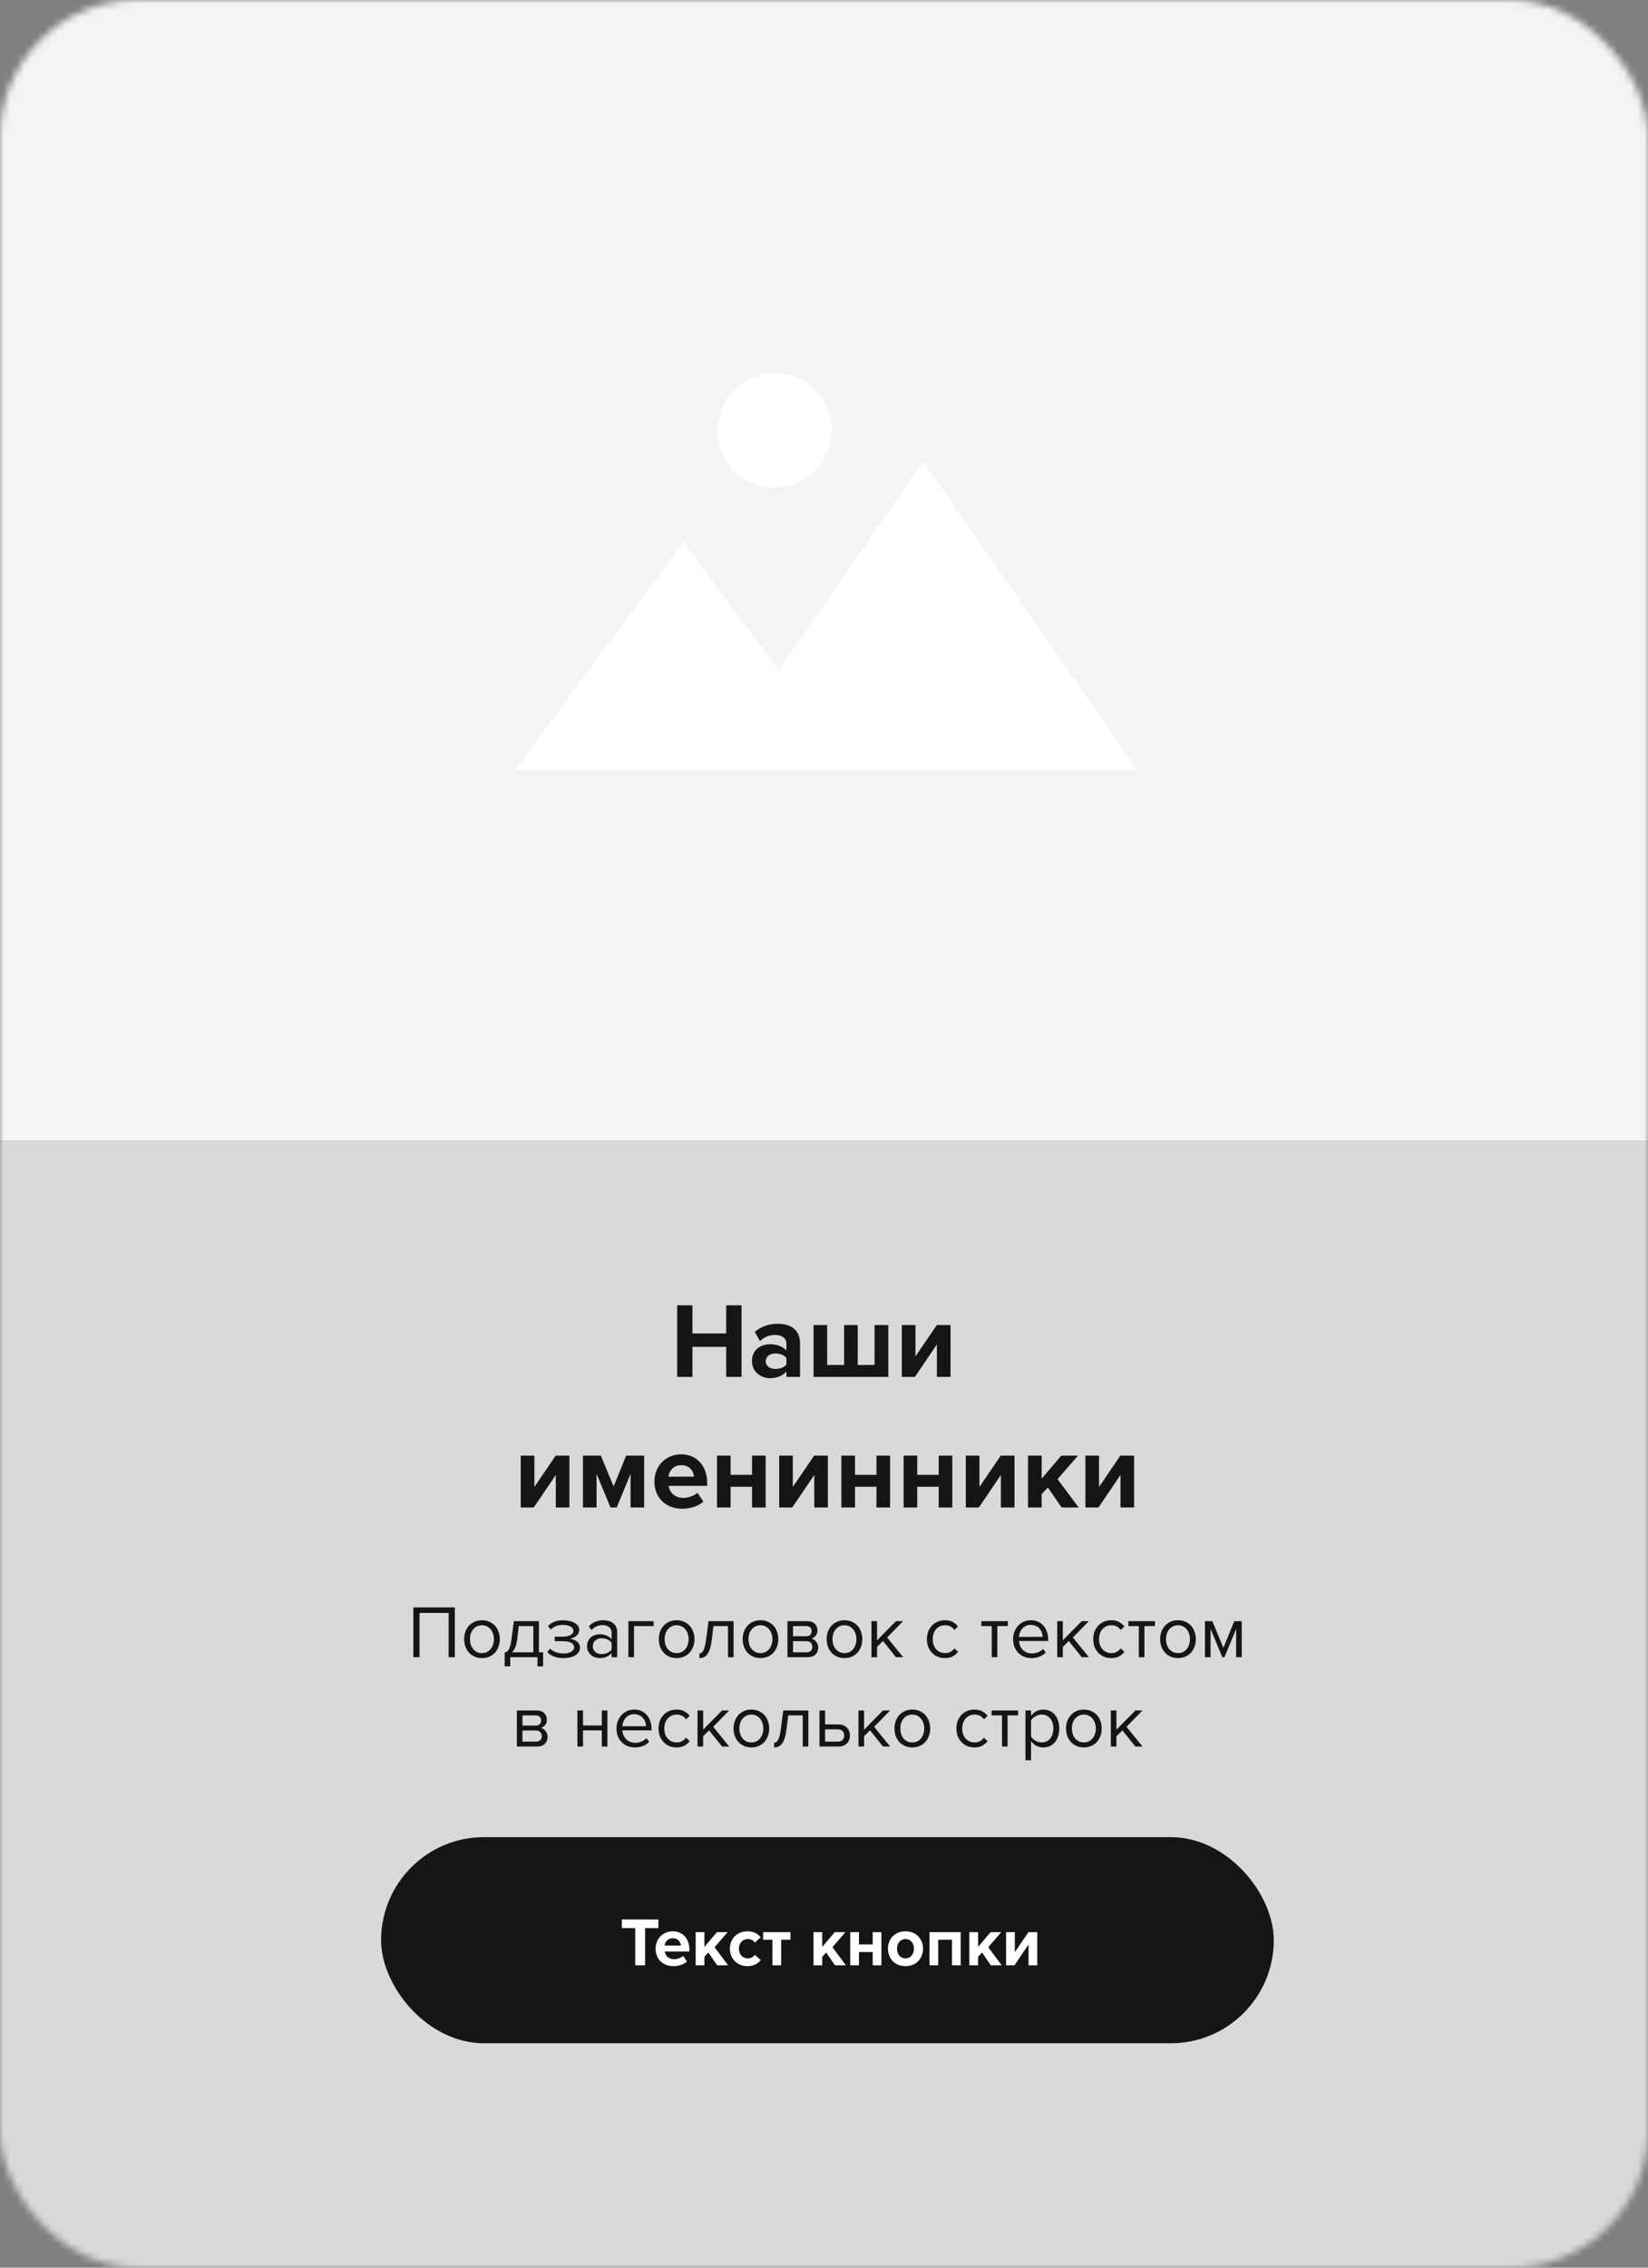 <?xml version="1.0" encoding="UTF-8"?> <svg xmlns="http://www.w3.org/2000/svg" width="240" height="330" viewBox="0 0 240 330" fill="none"><rect x="0" y="0" width="240" height="330" fill="#808080" stroke="none"/><mask id="mask0_2762_72" style="mask-type:alpha" maskUnits="userSpaceOnUse" x="0" y="0" width="240" height="330"><rect width="240" height="330" rx="20" fill="#F4F4F4"></rect></mask><g mask="url(#mask0_2762_72)"><rect width="241" height="166" transform="matrix(-1 0 0 1 241 0)" fill="#F4F4F4"></rect><path fill-rule="evenodd" clip-rule="evenodd" d="M112.813 70.955C108.22 70.955 104.496 67.231 104.496 62.638C104.496 58.044 108.22 54.32 112.813 54.32C117.406 54.32 121.13 58.044 121.13 62.638C121.13 67.231 117.406 70.955 112.813 70.955ZM134.452 67.149L113.366 97.525L99.562 78.849L75.023 112.048H103.284L103.26 112.083H165.645L134.452 67.149Z" fill="white"></path><rect width="241" height="165" transform="translate(0 166)" fill="#D9D9D9"></rect><path d="M107.992 200.371H105.759V195.998H100.839V200.371H98.622V189.954H100.839V194.046H105.759V189.954H107.992V200.371ZM116.51 200.371H114.527V199.59C114.012 200.199 113.121 200.559 112.138 200.559C110.935 200.559 109.514 199.746 109.514 198.06C109.514 196.295 110.935 195.623 112.138 195.623C113.137 195.623 114.027 195.951 114.527 196.545V195.53C114.527 194.764 113.871 194.265 112.872 194.265C112.059 194.265 111.31 194.561 110.67 195.155L109.92 193.827C110.841 193.015 112.028 192.641 113.215 192.641C114.933 192.641 116.51 193.328 116.51 195.499V200.371ZM112.934 199.215C113.574 199.215 114.199 198.997 114.527 198.559V197.622C114.199 197.185 113.574 196.967 112.934 196.967C112.153 196.967 111.513 197.373 111.513 198.107C111.513 198.809 112.153 199.215 112.934 199.215ZM127.364 192.828H129.363V200.371H118.478V192.828H120.461V198.638H122.929V192.828H124.912V198.638H127.364V192.828ZM133.24 200.371H131.334V192.828H133.318V197.388L136.426 192.828H138.425V200.371H136.441V195.639L133.24 200.371ZM77.74 219.371H75.835V211.828H77.819V216.388L80.926 211.828H82.925V219.371H80.942V214.639L77.74 219.371ZM93.812 219.371H91.829V214.467L89.814 219.371H88.908L86.878 214.467V219.371H84.894V211.828H87.502L89.361 216.326L91.188 211.828H93.812V219.371ZM99.329 219.559C97.033 219.559 95.3 218.012 95.3 215.592C95.3 213.405 96.908 211.641 99.204 211.641C101.453 211.641 102.983 213.327 102.983 215.795V216.232H97.377C97.502 217.185 98.267 217.981 99.548 217.981C100.188 217.981 101.078 217.7 101.562 217.232L102.437 218.512C101.687 219.199 100.5 219.559 99.329 219.559ZM101.062 214.889C101.016 214.171 100.516 213.218 99.204 213.218C97.97 213.218 97.439 214.139 97.346 214.889H101.062ZM106.399 219.371H104.416V211.828H106.399V214.623H109.523V211.828H111.506V219.371H109.523V216.357H106.399V219.371ZM115.381 219.371H113.475V211.828H115.459V216.388L118.566 211.828H120.565V219.371H118.582V214.639L115.381 219.371ZM124.518 219.371H122.534V211.828H124.518V214.623H127.641V211.828H129.625V219.371H127.641V216.357H124.518V219.371ZM133.577 219.371H131.594V211.828H133.577V214.623H136.701V211.828H138.684V219.371H136.701V216.357H133.577V219.371ZM142.558 219.371H140.653V211.828H142.636V216.388L145.744 211.828H147.743V219.371H145.76V214.639L142.558 219.371ZM157.084 219.371H154.6L152.601 216.466L151.696 217.435V219.371H149.712V211.828H151.696V215.186L154.554 211.828H156.99L154.007 215.248L157.084 219.371ZM159.975 219.371H158.07V211.828H160.053V216.388L163.161 211.828H165.16V219.371H163.177V214.639L159.975 219.371Z" fill="#161516"></path><path d="M65.336 241.162V234.72H61.099V241.162H60.197V233.916H66.238V241.162H65.336ZM70.191 241.292C69.793 241.292 69.431 241.22 69.105 241.075C68.786 240.93 68.515 240.735 68.29 240.489C68.066 240.235 67.892 239.942 67.769 239.609C67.653 239.275 67.595 238.917 67.595 238.533C67.595 238.156 67.653 237.801 67.769 237.468C67.892 237.128 68.066 236.835 68.29 236.588C68.515 236.342 68.786 236.146 69.105 236.002C69.431 235.857 69.793 235.784 70.191 235.784C70.59 235.784 70.948 235.857 71.267 236.002C71.593 236.146 71.868 236.342 72.093 236.588C72.317 236.835 72.487 237.128 72.603 237.468C72.726 237.801 72.788 238.156 72.788 238.533C72.788 238.917 72.726 239.275 72.603 239.609C72.487 239.942 72.317 240.235 72.093 240.489C71.868 240.735 71.593 240.93 71.267 241.075C70.948 241.22 70.59 241.292 70.191 241.292ZM70.191 240.565C70.474 240.565 70.72 240.51 70.93 240.402C71.147 240.286 71.328 240.137 71.473 239.956C71.625 239.768 71.738 239.551 71.81 239.304C71.89 239.058 71.93 238.801 71.93 238.533C71.93 238.265 71.89 238.011 71.81 237.772C71.738 237.526 71.625 237.313 71.473 237.131C71.328 236.943 71.147 236.795 70.93 236.686C70.72 236.57 70.474 236.512 70.191 236.512C69.909 236.512 69.659 236.57 69.442 236.686C69.224 236.795 69.04 236.943 68.888 237.131C68.743 237.313 68.63 237.526 68.551 237.772C68.478 238.011 68.442 238.265 68.442 238.533C68.442 238.801 68.478 239.058 68.551 239.304C68.63 239.551 68.743 239.768 68.888 239.956C69.04 240.137 69.224 240.286 69.442 240.402C69.659 240.51 69.909 240.565 70.191 240.565ZM73.497 240.489C73.62 240.467 73.729 240.423 73.823 240.358C73.924 240.293 74.015 240.188 74.094 240.043C74.181 239.898 74.257 239.703 74.323 239.456C74.388 239.21 74.446 238.891 74.496 238.5L74.833 235.915H78.484V240.445H79.092V242.498H78.277V241.162H74.312V242.498H73.497V240.489ZM75.311 238.598C75.246 239.098 75.148 239.493 75.018 239.782C74.895 240.072 74.739 240.293 74.551 240.445H77.669V236.632H75.55L75.311 238.598ZM82.064 241.292C81.535 241.292 81.072 241.216 80.673 241.064C80.282 240.905 79.956 240.695 79.695 240.434L80.097 239.913C80.344 240.144 80.633 240.322 80.967 240.445C81.307 240.561 81.673 240.619 82.064 240.619C82.535 240.619 82.908 240.536 83.183 240.369C83.465 240.202 83.607 239.982 83.607 239.706C83.607 239.547 83.563 239.413 83.476 239.304C83.389 239.188 83.27 239.098 83.118 239.033C82.973 238.96 82.799 238.91 82.596 238.881C82.401 238.852 82.187 238.837 81.955 238.837H80.782V238.174H81.955C82.172 238.174 82.375 238.156 82.564 238.12C82.752 238.084 82.915 238.03 83.052 237.957C83.197 237.885 83.31 237.794 83.389 237.686C83.469 237.577 83.509 237.447 83.509 237.294C83.509 237.171 83.469 237.059 83.389 236.958C83.31 236.849 83.201 236.758 83.063 236.686C82.933 236.614 82.774 236.559 82.585 236.523C82.397 236.48 82.194 236.458 81.977 236.458C81.245 236.458 80.659 236.682 80.217 237.131L79.793 236.632C80.04 236.378 80.34 236.175 80.695 236.023C81.05 235.871 81.466 235.795 81.944 235.795C82.299 235.795 82.621 235.828 82.911 235.893C83.208 235.951 83.462 236.041 83.672 236.165C83.889 236.28 84.056 236.425 84.171 236.599C84.295 236.773 84.356 236.972 84.356 237.197C84.356 237.392 84.309 237.566 84.215 237.718C84.128 237.87 84.016 238.001 83.878 238.109C83.741 238.211 83.588 238.294 83.422 238.359C83.255 238.417 83.096 238.457 82.944 238.479C83.096 238.493 83.259 238.526 83.433 238.576C83.614 238.627 83.78 238.707 83.933 238.815C84.085 238.917 84.211 239.047 84.313 239.207C84.414 239.359 84.465 239.543 84.465 239.761C84.465 239.978 84.41 240.181 84.302 240.369C84.193 240.557 84.034 240.72 83.824 240.858C83.621 240.996 83.371 241.101 83.074 241.173C82.777 241.253 82.441 241.292 82.064 241.292ZM89.068 241.162V240.565C88.626 241.05 88.046 241.292 87.329 241.292C87.105 241.292 86.884 241.256 86.667 241.184C86.449 241.111 86.254 241.003 86.08 240.858C85.906 240.706 85.765 240.521 85.656 240.304C85.548 240.087 85.493 239.837 85.493 239.554C85.493 239.264 85.548 239.011 85.656 238.794C85.765 238.576 85.906 238.395 86.08 238.251C86.254 238.106 86.449 238.001 86.667 237.935C86.884 237.863 87.105 237.827 87.329 237.827C87.692 237.827 88.017 237.885 88.307 238.001C88.604 238.117 88.858 238.298 89.068 238.544V237.599C89.068 237.244 88.941 236.972 88.687 236.784C88.441 236.588 88.126 236.491 87.742 236.491C87.127 236.491 86.591 236.733 86.134 237.218L85.754 236.653C86.312 236.074 87.011 235.784 87.851 235.784C88.126 235.784 88.387 235.817 88.633 235.882C88.879 235.947 89.093 236.052 89.274 236.197C89.462 236.335 89.611 236.516 89.719 236.74C89.828 236.965 89.882 237.237 89.882 237.555V241.162H89.068ZM87.623 240.706C87.912 240.706 88.184 240.651 88.438 240.543C88.698 240.434 88.908 240.271 89.068 240.054V239.065C88.908 238.848 88.698 238.685 88.438 238.576C88.184 238.468 87.912 238.413 87.623 238.413C87.239 238.413 86.927 238.522 86.688 238.739C86.449 238.949 86.33 239.225 86.33 239.565C86.33 239.898 86.449 240.173 86.688 240.391C86.927 240.601 87.239 240.706 87.623 240.706ZM95.188 236.632H92.331V241.162H91.516V235.915H95.188V236.632ZM98.54 241.292C98.142 241.292 97.78 241.22 97.454 241.075C97.135 240.93 96.863 240.735 96.639 240.489C96.414 240.235 96.24 239.942 96.117 239.609C96.001 239.275 95.944 238.917 95.944 238.533C95.944 238.156 96.001 237.801 96.117 237.468C96.24 237.128 96.414 236.835 96.639 236.588C96.863 236.342 97.135 236.146 97.454 236.002C97.78 235.857 98.142 235.784 98.54 235.784C98.938 235.784 99.297 235.857 99.616 236.002C99.942 236.146 100.217 236.342 100.441 236.588C100.666 236.835 100.836 237.128 100.952 237.468C101.075 237.801 101.137 238.156 101.137 238.533C101.137 238.917 101.075 239.275 100.952 239.609C100.836 239.942 100.666 240.235 100.441 240.489C100.217 240.735 99.942 240.93 99.616 241.075C99.297 241.22 98.938 241.292 98.54 241.292ZM98.54 240.565C98.823 240.565 99.069 240.51 99.279 240.402C99.496 240.286 99.677 240.137 99.822 239.956C99.974 239.768 100.086 239.551 100.159 239.304C100.239 239.058 100.278 238.801 100.278 238.533C100.278 238.265 100.239 238.011 100.159 237.772C100.086 237.526 99.974 237.313 99.822 237.131C99.677 236.943 99.496 236.795 99.279 236.686C99.069 236.57 98.823 236.512 98.54 236.512C98.258 236.512 98.008 236.57 97.79 236.686C97.573 236.795 97.388 236.943 97.236 237.131C97.091 237.313 96.979 237.526 96.9 237.772C96.827 238.011 96.791 238.265 96.791 238.533C96.791 238.801 96.827 239.058 96.9 239.304C96.979 239.551 97.091 239.768 97.236 239.956C97.388 240.137 97.573 240.286 97.79 240.402C98.008 240.51 98.258 240.565 98.54 240.565ZM101.846 240.619C102.092 240.619 102.295 240.46 102.454 240.141C102.613 239.822 102.744 239.275 102.845 238.5L103.182 235.915H106.832V241.162H106.018V236.632H103.899L103.66 238.598C103.602 239.091 103.522 239.507 103.421 239.848C103.32 240.188 103.193 240.467 103.041 240.684C102.896 240.894 102.722 241.05 102.519 241.151C102.324 241.245 102.099 241.292 101.846 241.292V240.619ZM110.752 241.292C110.353 241.292 109.991 241.22 109.665 241.075C109.347 240.93 109.075 240.735 108.85 240.489C108.626 240.235 108.452 239.942 108.329 239.609C108.213 239.275 108.155 238.917 108.155 238.533C108.155 238.156 108.213 237.801 108.329 237.468C108.452 237.128 108.626 236.835 108.85 236.588C109.075 236.342 109.347 236.146 109.665 236.002C109.991 235.857 110.353 235.784 110.752 235.784C111.15 235.784 111.509 235.857 111.827 236.002C112.153 236.146 112.428 236.342 112.653 236.588C112.877 236.835 113.048 237.128 113.164 237.468C113.287 237.801 113.348 238.156 113.348 238.533C113.348 238.917 113.287 239.275 113.164 239.609C113.048 239.942 112.877 240.235 112.653 240.489C112.428 240.735 112.153 240.93 111.827 241.075C111.509 241.22 111.15 241.292 110.752 241.292ZM110.752 240.565C111.034 240.565 111.28 240.51 111.49 240.402C111.708 240.286 111.889 240.137 112.034 239.956C112.186 239.768 112.298 239.551 112.37 239.304C112.45 239.058 112.49 238.801 112.49 238.533C112.49 238.265 112.45 238.011 112.37 237.772C112.298 237.526 112.186 237.313 112.034 237.131C111.889 236.943 111.708 236.795 111.49 236.686C111.28 236.57 111.034 236.512 110.752 236.512C110.469 236.512 110.219 236.57 110.002 236.686C109.785 236.795 109.6 236.943 109.448 237.131C109.303 237.313 109.191 237.526 109.111 237.772C109.039 238.011 109.003 238.265 109.003 238.533C109.003 238.801 109.039 239.058 109.111 239.304C109.191 239.551 109.303 239.768 109.448 239.956C109.6 240.137 109.785 240.286 110.002 240.402C110.219 240.51 110.469 240.565 110.752 240.565ZM114.677 241.162V235.915H117.566C118.03 235.915 118.392 236.041 118.653 236.295C118.914 236.541 119.044 236.864 119.044 237.262C119.044 237.581 118.957 237.841 118.783 238.044C118.617 238.247 118.421 238.384 118.197 238.457C118.327 238.493 118.45 238.551 118.566 238.631C118.682 238.71 118.783 238.808 118.87 238.924C118.957 239.04 119.026 239.167 119.077 239.304C119.127 239.442 119.153 239.587 119.153 239.739C119.153 240.166 119.019 240.51 118.751 240.771C118.483 241.032 118.106 241.162 117.621 241.162H114.677ZM117.458 240.445C117.719 240.445 117.925 240.376 118.077 240.239C118.229 240.094 118.305 239.895 118.305 239.641C118.305 239.431 118.233 239.243 118.088 239.076C117.943 238.91 117.733 238.826 117.458 238.826H115.491V240.445H117.458ZM117.425 238.109C117.679 238.109 117.871 238.04 118.001 237.903C118.139 237.765 118.207 237.591 118.207 237.381C118.207 237.15 118.139 236.969 118.001 236.838C117.871 236.701 117.679 236.632 117.425 236.632H115.491V238.109H117.425ZM122.985 241.292C122.586 241.292 122.224 241.22 121.898 241.075C121.579 240.93 121.308 240.735 121.083 240.489C120.859 240.235 120.685 239.942 120.562 239.609C120.446 239.275 120.388 238.917 120.388 238.533C120.388 238.156 120.446 237.801 120.562 237.468C120.685 237.128 120.859 236.835 121.083 236.588C121.308 236.342 121.579 236.146 121.898 236.002C122.224 235.857 122.586 235.784 122.985 235.784C123.383 235.784 123.741 235.857 124.06 236.002C124.386 236.146 124.661 236.342 124.886 236.588C125.11 236.835 125.28 237.128 125.396 237.468C125.52 237.801 125.581 238.156 125.581 238.533C125.581 238.917 125.52 239.275 125.396 239.609C125.28 239.942 125.11 240.235 124.886 240.489C124.661 240.735 124.386 240.93 124.06 241.075C123.741 241.22 123.383 241.292 122.985 241.292ZM122.985 240.565C123.267 240.565 123.513 240.51 123.723 240.402C123.941 240.286 124.122 240.137 124.267 239.956C124.419 239.768 124.531 239.551 124.603 239.304C124.683 239.058 124.723 238.801 124.723 238.533C124.723 238.265 124.683 238.011 124.603 237.772C124.531 237.526 124.419 237.313 124.267 237.131C124.122 236.943 123.941 236.795 123.723 236.686C123.513 236.57 123.267 236.512 122.985 236.512C122.702 236.512 122.452 236.57 122.235 236.686C122.018 236.795 121.833 236.943 121.681 237.131C121.536 237.313 121.424 237.526 121.344 237.772C121.272 238.011 121.235 238.265 121.235 238.533C121.235 238.801 121.272 239.058 121.344 239.304C121.424 239.551 121.536 239.768 121.681 239.956C121.833 240.137 122.018 240.286 122.235 240.402C122.452 240.51 122.702 240.565 122.985 240.565ZM130.484 241.162L128.593 238.805L127.724 239.663V241.162H126.909V235.915H127.724V238.707L130.484 235.915H131.516L129.191 238.294L131.527 241.162H130.484ZM137.605 241.292C137.214 241.292 136.855 241.224 136.529 241.086C136.211 240.941 135.936 240.746 135.704 240.499C135.479 240.253 135.302 239.963 135.171 239.63C135.048 239.29 134.987 238.924 134.987 238.533C134.987 238.142 135.048 237.78 135.171 237.447C135.302 237.113 135.479 236.824 135.704 236.577C135.936 236.331 136.211 236.139 136.529 236.002C136.855 235.857 137.214 235.784 137.605 235.784C138.083 235.784 138.471 235.871 138.767 236.045C139.072 236.219 139.325 236.436 139.528 236.697L138.985 237.197C138.811 236.958 138.612 236.784 138.387 236.675C138.17 236.567 137.924 236.512 137.648 236.512C137.366 236.512 137.113 236.563 136.888 236.664C136.671 236.766 136.482 236.907 136.323 237.088C136.164 237.269 136.041 237.483 135.954 237.729C135.874 237.975 135.834 238.243 135.834 238.533C135.834 238.823 135.874 239.094 135.954 239.348C136.041 239.594 136.164 239.808 136.323 239.989C136.482 240.17 136.671 240.311 136.888 240.412C137.113 240.514 137.366 240.565 137.648 240.565C138.199 240.565 138.644 240.336 138.985 239.88L139.528 240.38C139.325 240.641 139.072 240.858 138.767 241.032C138.471 241.206 138.083 241.292 137.605 241.292ZM144.427 241.162V236.632H142.906V235.915H146.774V236.632H145.242V241.162H144.427ZM150.21 241.292C149.819 241.292 149.461 241.227 149.135 241.097C148.809 240.959 148.527 240.771 148.287 240.532C148.056 240.286 147.871 239.996 147.733 239.663C147.603 239.322 147.538 238.946 147.538 238.533C147.538 238.156 147.603 237.801 147.733 237.468C147.864 237.128 148.041 236.835 148.266 236.588C148.498 236.342 148.769 236.146 149.081 236.002C149.399 235.857 149.747 235.784 150.124 235.784C150.522 235.784 150.877 235.857 151.188 236.002C151.5 236.146 151.764 236.346 151.981 236.599C152.199 236.853 152.362 237.153 152.47 237.501C152.586 237.841 152.644 238.207 152.644 238.598V238.805H148.396C148.411 239.051 148.465 239.286 148.559 239.511C148.653 239.728 148.78 239.92 148.939 240.087C149.106 240.246 149.301 240.376 149.526 240.478C149.751 240.572 150.004 240.619 150.287 240.619C150.591 240.619 150.884 240.561 151.167 240.445C151.449 240.329 151.695 240.166 151.905 239.956L152.296 240.489C152.036 240.749 151.731 240.948 151.384 241.086C151.036 241.224 150.645 241.292 150.21 241.292ZM151.84 238.207C151.84 238.011 151.804 237.812 151.731 237.61C151.666 237.399 151.561 237.211 151.416 237.045C151.279 236.871 151.101 236.73 150.884 236.621C150.667 236.512 150.41 236.458 150.113 236.458C149.83 236.458 149.584 236.512 149.374 236.621C149.164 236.73 148.986 236.867 148.842 237.034C148.704 237.2 148.595 237.389 148.516 237.599C148.443 237.801 148.403 238.004 148.396 238.207H151.84ZM157.538 241.162L155.648 238.805L154.779 239.663V241.162H153.964V235.915H154.779V238.707L157.538 235.915H158.57L156.245 238.294L158.581 241.162H157.538ZM161.827 241.292C161.436 241.292 161.077 241.224 160.751 241.086C160.432 240.941 160.157 240.746 159.925 240.499C159.701 240.253 159.523 239.963 159.393 239.63C159.27 239.29 159.208 238.924 159.208 238.533C159.208 238.142 159.27 237.78 159.393 237.447C159.523 237.113 159.701 236.824 159.925 236.577C160.157 236.331 160.432 236.139 160.751 236.002C161.077 235.857 161.436 235.784 161.827 235.784C162.305 235.784 162.692 235.871 162.989 236.045C163.293 236.219 163.547 236.436 163.75 236.697L163.206 237.197C163.033 236.958 162.833 236.784 162.609 236.675C162.392 236.567 162.145 236.512 161.87 236.512C161.588 236.512 161.334 236.563 161.11 236.664C160.892 236.766 160.704 236.907 160.545 237.088C160.385 237.269 160.262 237.483 160.175 237.729C160.096 237.975 160.056 238.243 160.056 238.533C160.056 238.823 160.096 239.094 160.175 239.348C160.262 239.594 160.385 239.808 160.545 239.989C160.704 240.17 160.892 240.311 161.11 240.412C161.334 240.514 161.588 240.565 161.87 240.565C162.421 240.565 162.866 240.336 163.206 239.88L163.75 240.38C163.547 240.641 163.293 240.858 162.989 241.032C162.692 241.206 162.305 241.292 161.827 241.292ZM165.848 241.162V236.632H164.327V235.915H168.194V236.632H166.662V241.162H165.848ZM171.555 241.292C171.157 241.292 170.795 241.22 170.469 241.075C170.15 240.93 169.878 240.735 169.654 240.489C169.429 240.235 169.256 239.942 169.132 239.609C169.017 239.275 168.959 238.917 168.959 238.533C168.959 238.156 169.017 237.801 169.132 237.468C169.256 237.128 169.429 236.835 169.654 236.588C169.878 236.342 170.15 236.146 170.469 236.002C170.795 235.857 171.157 235.784 171.555 235.784C171.953 235.784 172.312 235.857 172.631 236.002C172.957 236.146 173.232 236.342 173.456 236.588C173.681 236.835 173.851 237.128 173.967 237.468C174.09 237.801 174.152 238.156 174.152 238.533C174.152 238.917 174.09 239.275 173.967 239.609C173.851 239.942 173.681 240.235 173.456 240.489C173.232 240.735 172.957 240.93 172.631 241.075C172.312 241.22 171.953 241.292 171.555 241.292ZM171.555 240.565C171.838 240.565 172.084 240.51 172.294 240.402C172.511 240.286 172.692 240.137 172.837 239.956C172.989 239.768 173.101 239.551 173.174 239.304C173.254 239.058 173.293 238.801 173.293 238.533C173.293 238.265 173.254 238.011 173.174 237.772C173.101 237.526 172.989 237.313 172.837 237.131C172.692 236.943 172.511 236.795 172.294 236.686C172.084 236.57 171.838 236.512 171.555 236.512C171.273 236.512 171.023 236.57 170.805 236.686C170.588 236.795 170.404 236.943 170.251 237.131C170.107 237.313 169.994 237.526 169.915 237.772C169.842 238.011 169.806 238.265 169.806 238.533C169.806 238.801 169.842 239.058 169.915 239.304C169.994 239.551 170.107 239.768 170.251 239.956C170.404 240.137 170.588 240.286 170.805 240.402C171.023 240.51 171.273 240.565 171.555 240.565ZM180.021 241.162V237.045L178.316 241.162H178.011L176.295 237.045V241.162H175.48V235.915H176.556L178.163 239.804L179.75 235.915H180.836V241.162H180.021ZM75.273 254.162V248.915H78.162C78.626 248.915 78.988 249.041 79.249 249.295C79.51 249.541 79.64 249.864 79.64 250.262C79.64 250.581 79.553 250.841 79.379 251.044C79.213 251.247 79.017 251.384 78.793 251.457C78.923 251.493 79.046 251.551 79.162 251.631C79.278 251.71 79.379 251.808 79.466 251.924C79.553 252.04 79.622 252.167 79.673 252.304C79.723 252.442 79.749 252.587 79.749 252.739C79.749 253.166 79.615 253.51 79.347 253.771C79.079 254.032 78.702 254.162 78.217 254.162H75.273ZM78.054 253.445C78.315 253.445 78.521 253.376 78.673 253.239C78.825 253.094 78.901 252.895 78.901 252.641C78.901 252.431 78.829 252.243 78.684 252.076C78.539 251.91 78.329 251.826 78.054 251.826H76.087V253.445H78.054ZM78.021 251.109C78.275 251.109 78.467 251.04 78.597 250.903C78.735 250.765 78.803 250.591 78.803 250.381C78.803 250.15 78.735 249.969 78.597 249.838C78.467 249.701 78.275 249.632 78.021 249.632H76.087V251.109H78.021ZM84.089 254.162V248.915H84.904V251.098H87.642V248.915H88.457V254.162H87.642V251.815H84.904V254.162H84.089ZM92.452 254.292C92.061 254.292 91.702 254.227 91.376 254.097C91.05 253.959 90.768 253.771 90.529 253.532C90.297 253.286 90.112 252.996 89.975 252.663C89.845 252.322 89.779 251.946 89.779 251.533C89.779 251.156 89.845 250.801 89.975 250.468C90.105 250.128 90.283 249.835 90.507 249.588C90.739 249.342 91.011 249.146 91.322 249.002C91.641 248.857 91.988 248.784 92.365 248.784C92.763 248.784 93.118 248.857 93.43 249.002C93.741 249.146 94.006 249.346 94.223 249.599C94.44 249.853 94.603 250.153 94.712 250.501C94.828 250.841 94.886 251.207 94.886 251.598V251.805H90.638C90.652 252.051 90.707 252.286 90.801 252.511C90.895 252.728 91.022 252.92 91.181 253.087C91.347 253.246 91.543 253.376 91.767 253.478C91.992 253.572 92.246 253.619 92.528 253.619C92.832 253.619 93.126 253.561 93.408 253.445C93.691 253.329 93.937 253.166 94.147 252.956L94.538 253.489C94.277 253.749 93.973 253.948 93.625 254.086C93.278 254.224 92.886 254.292 92.452 254.292ZM94.082 251.207C94.082 251.011 94.045 250.812 93.973 250.61C93.908 250.399 93.803 250.211 93.658 250.045C93.52 249.871 93.343 249.73 93.126 249.621C92.908 249.512 92.651 249.458 92.354 249.458C92.072 249.458 91.826 249.512 91.615 249.621C91.405 249.73 91.228 249.867 91.083 250.034C90.945 250.2 90.837 250.389 90.757 250.599C90.685 250.801 90.645 251.004 90.638 251.207H94.082ZM98.519 254.292C98.128 254.292 97.77 254.224 97.444 254.086C97.125 253.941 96.85 253.746 96.618 253.499C96.394 253.253 96.216 252.963 96.086 252.63C95.963 252.29 95.901 251.924 95.901 251.533C95.901 251.142 95.963 250.78 96.086 250.447C96.216 250.113 96.394 249.824 96.618 249.577C96.85 249.331 97.125 249.139 97.444 249.002C97.77 248.857 98.128 248.784 98.519 248.784C98.997 248.784 99.385 248.871 99.682 249.045C99.986 249.219 100.24 249.436 100.442 249.697L99.899 250.197C99.725 249.958 99.526 249.784 99.302 249.675C99.084 249.567 98.838 249.512 98.563 249.512C98.28 249.512 98.027 249.563 97.802 249.664C97.585 249.766 97.397 249.907 97.237 250.088C97.078 250.269 96.955 250.483 96.868 250.729C96.788 250.975 96.749 251.243 96.749 251.533C96.749 251.823 96.788 252.094 96.868 252.348C96.955 252.594 97.078 252.808 97.237 252.989C97.397 253.17 97.585 253.311 97.802 253.412C98.027 253.514 98.28 253.565 98.563 253.565C99.113 253.565 99.559 253.336 99.899 252.88L100.442 253.38C100.24 253.641 99.986 253.858 99.682 254.032C99.385 254.206 98.997 254.292 98.519 254.292ZM105.159 254.162L103.268 251.805L102.399 252.663V254.162H101.584V248.915H102.399V251.707L105.159 248.915H106.191L103.866 251.294L106.202 254.162H105.159ZM109.425 254.292C109.027 254.292 108.665 254.22 108.339 254.075C108.02 253.93 107.749 253.735 107.524 253.489C107.3 253.235 107.126 252.942 107.003 252.609C106.887 252.275 106.829 251.917 106.829 251.533C106.829 251.156 106.887 250.801 107.003 250.468C107.126 250.128 107.3 249.835 107.524 249.588C107.749 249.342 108.02 249.146 108.339 249.002C108.665 248.857 109.027 248.784 109.425 248.784C109.824 248.784 110.182 248.857 110.501 249.002C110.827 249.146 111.102 249.342 111.327 249.588C111.551 249.835 111.721 250.128 111.837 250.468C111.96 250.801 112.022 251.156 112.022 251.533C112.022 251.917 111.96 252.275 111.837 252.609C111.721 252.942 111.551 253.235 111.327 253.489C111.102 253.735 110.827 253.93 110.501 254.075C110.182 254.22 109.824 254.292 109.425 254.292ZM109.425 253.565C109.708 253.565 109.954 253.51 110.164 253.402C110.382 253.286 110.563 253.137 110.707 252.956C110.86 252.768 110.972 252.551 111.044 252.304C111.124 252.058 111.164 251.801 111.164 251.533C111.164 251.265 111.124 251.011 111.044 250.772C110.972 250.526 110.86 250.313 110.707 250.131C110.563 249.943 110.382 249.795 110.164 249.686C109.954 249.57 109.708 249.512 109.425 249.512C109.143 249.512 108.893 249.57 108.676 249.686C108.459 249.795 108.274 249.943 108.122 250.131C107.977 250.313 107.865 250.526 107.785 250.772C107.713 251.011 107.676 251.265 107.676 251.533C107.676 251.801 107.713 252.058 107.785 252.304C107.865 252.551 107.977 252.768 108.122 252.956C108.274 253.137 108.459 253.286 108.676 253.402C108.893 253.51 109.143 253.565 109.425 253.565ZM112.731 253.619C112.977 253.619 113.18 253.46 113.339 253.141C113.499 252.822 113.629 252.275 113.731 251.5L114.067 248.915H117.718V254.162H116.903V249.632H114.784L114.545 251.598C114.487 252.091 114.408 252.507 114.306 252.848C114.205 253.188 114.078 253.467 113.926 253.684C113.781 253.894 113.607 254.05 113.405 254.151C113.209 254.245 112.985 254.292 112.731 254.292V253.619ZM120.16 248.915V250.946H122.126C122.394 250.946 122.629 250.99 122.832 251.077C123.042 251.164 123.216 251.283 123.354 251.435C123.499 251.58 123.604 251.75 123.669 251.946C123.741 252.134 123.777 252.337 123.777 252.554C123.777 252.771 123.741 252.978 123.669 253.173C123.596 253.369 123.491 253.539 123.354 253.684C123.216 253.829 123.042 253.945 122.832 254.032C122.629 254.119 122.394 254.162 122.126 254.162H119.345V248.915H120.16ZM120.16 251.663V253.445H122.039C122.336 253.445 122.561 253.362 122.713 253.195C122.865 253.029 122.941 252.815 122.941 252.554C122.941 252.301 122.865 252.091 122.713 251.924C122.568 251.75 122.343 251.663 122.039 251.663H120.16ZM128.595 254.162L126.705 251.805L125.836 252.663V254.162H125.021V248.915H125.836V251.707L128.595 248.915H129.627L127.302 251.294L129.638 254.162H128.595ZM132.862 254.292C132.464 254.292 132.102 254.22 131.776 254.075C131.457 253.93 131.185 253.735 130.961 253.489C130.736 253.235 130.562 252.942 130.439 252.609C130.323 252.275 130.265 251.917 130.265 251.533C130.265 251.156 130.323 250.801 130.439 250.468C130.562 250.128 130.736 249.835 130.961 249.588C131.185 249.342 131.457 249.146 131.776 249.002C132.102 248.857 132.464 248.784 132.862 248.784C133.26 248.784 133.619 248.857 133.938 249.002C134.264 249.146 134.539 249.342 134.763 249.588C134.988 249.835 135.158 250.128 135.274 250.468C135.397 250.801 135.459 251.156 135.459 251.533C135.459 251.917 135.397 252.275 135.274 252.609C135.158 252.942 134.988 253.235 134.763 253.489C134.539 253.735 134.264 253.93 133.938 254.075C133.619 254.22 133.26 254.292 132.862 254.292ZM132.862 253.565C133.144 253.565 133.391 253.51 133.601 253.402C133.818 253.286 133.999 253.137 134.144 252.956C134.296 252.768 134.408 252.551 134.481 252.304C134.56 252.058 134.6 251.801 134.6 251.533C134.6 251.265 134.56 251.011 134.481 250.772C134.408 250.526 134.296 250.313 134.144 250.131C133.999 249.943 133.818 249.795 133.601 249.686C133.391 249.57 133.144 249.512 132.862 249.512C132.58 249.512 132.33 249.57 132.112 249.686C131.895 249.795 131.71 249.943 131.558 250.131C131.413 250.313 131.301 250.526 131.222 250.772C131.149 251.011 131.113 251.265 131.113 251.533C131.113 251.801 131.149 252.058 131.222 252.304C131.301 252.551 131.413 252.768 131.558 252.956C131.71 253.137 131.895 253.286 132.112 253.402C132.33 253.51 132.58 253.565 132.862 253.565ZM141.902 254.292C141.511 254.292 141.152 254.224 140.826 254.086C140.508 253.941 140.232 253.746 140.001 253.499C139.776 253.253 139.599 252.963 139.468 252.63C139.345 252.29 139.284 251.924 139.284 251.533C139.284 251.142 139.345 250.78 139.468 250.447C139.599 250.113 139.776 249.824 140.001 249.577C140.232 249.331 140.508 249.139 140.826 249.002C141.152 248.857 141.511 248.784 141.902 248.784C142.38 248.784 142.767 248.871 143.064 249.045C143.369 249.219 143.622 249.436 143.825 249.697L143.282 250.197C143.108 249.958 142.909 249.784 142.684 249.675C142.467 249.567 142.221 249.512 141.945 249.512C141.663 249.512 141.409 249.563 141.185 249.664C140.968 249.766 140.779 249.907 140.62 250.088C140.461 250.269 140.337 250.483 140.251 250.729C140.171 250.975 140.131 251.243 140.131 251.533C140.131 251.823 140.171 252.094 140.251 252.348C140.337 252.594 140.461 252.808 140.62 252.989C140.779 253.17 140.968 253.311 141.185 253.412C141.409 253.514 141.663 253.565 141.945 253.565C142.496 253.565 142.941 253.336 143.282 252.88L143.825 253.38C143.622 253.641 143.369 253.858 143.064 254.032C142.767 254.206 142.38 254.292 141.902 254.292ZM145.923 254.162V249.632H144.402V248.915H148.27V249.632H146.738V254.162H145.923ZM151.924 254.292C151.562 254.292 151.228 254.213 150.924 254.053C150.62 253.894 150.363 253.666 150.153 253.369V256.161H149.338V248.915H150.153V249.697C150.341 249.429 150.591 249.212 150.902 249.045C151.214 248.871 151.554 248.784 151.924 248.784C152.271 248.784 152.586 248.85 152.869 248.98C153.159 249.103 153.405 249.284 153.608 249.523C153.818 249.755 153.977 250.041 154.086 250.381C154.202 250.722 154.259 251.106 154.259 251.533C154.259 251.96 154.202 252.344 154.086 252.685C153.977 253.025 153.818 253.315 153.608 253.554C153.405 253.793 153.159 253.977 152.869 254.108C152.586 254.231 152.271 254.292 151.924 254.292ZM151.717 253.565C151.978 253.565 152.213 253.514 152.423 253.412C152.633 253.311 152.811 253.17 152.956 252.989C153.101 252.808 153.209 252.594 153.282 252.348C153.361 252.094 153.401 251.823 153.401 251.533C153.401 251.243 153.361 250.975 153.282 250.729C153.209 250.483 153.101 250.269 152.956 250.088C152.811 249.907 152.633 249.766 152.423 249.664C152.213 249.563 151.978 249.512 151.717 249.512C151.391 249.512 151.084 249.596 150.794 249.762C150.511 249.921 150.298 250.117 150.153 250.349V252.717C150.298 252.949 150.511 253.148 150.794 253.315C151.084 253.481 151.391 253.565 151.717 253.565ZM157.848 254.292C157.449 254.292 157.087 254.22 156.761 254.075C156.442 253.93 156.171 253.735 155.946 253.489C155.722 253.235 155.548 252.942 155.425 252.609C155.309 252.275 155.251 251.917 155.251 251.533C155.251 251.156 155.309 250.801 155.425 250.468C155.548 250.128 155.722 249.835 155.946 249.588C156.171 249.342 156.442 249.146 156.761 249.002C157.087 248.857 157.449 248.784 157.848 248.784C158.246 248.784 158.604 248.857 158.923 249.002C159.249 249.146 159.524 249.342 159.749 249.588C159.973 249.835 160.144 250.128 160.259 250.468C160.383 250.801 160.444 251.156 160.444 251.533C160.444 251.917 160.383 252.275 160.259 252.609C160.144 252.942 159.973 253.235 159.749 253.489C159.524 253.735 159.249 253.93 158.923 254.075C158.604 254.22 158.246 254.292 157.848 254.292ZM157.848 253.565C158.13 253.565 158.376 253.51 158.586 253.402C158.804 253.286 158.985 253.137 159.13 252.956C159.282 252.768 159.394 252.551 159.466 252.304C159.546 252.058 159.586 251.801 159.586 251.533C159.586 251.265 159.546 251.011 159.466 250.772C159.394 250.526 159.282 250.313 159.13 250.131C158.985 249.943 158.804 249.795 158.586 249.686C158.376 249.57 158.13 249.512 157.848 249.512C157.565 249.512 157.315 249.57 157.098 249.686C156.881 249.795 156.696 249.943 156.544 250.131C156.399 250.313 156.287 250.526 156.207 250.772C156.135 251.011 156.098 251.265 156.098 251.533C156.098 251.801 156.135 252.058 156.207 252.304C156.287 252.551 156.399 252.768 156.544 252.956C156.696 253.137 156.881 253.286 157.098 253.402C157.315 253.51 157.565 253.565 157.848 253.565ZM165.347 254.162L163.456 251.805L162.587 252.663V254.162H161.772V248.915H162.587V251.707L165.347 248.915H166.379L164.054 251.294L166.39 254.162H165.347Z" fill="#161516"></path><rect x="55.5" y="267.346" width="130" height="30" rx="15" fill="#161516"></rect><path d="M93.942 286H92.511V280.58H90.561V279.33H95.882V280.58H93.942V286ZM98.055 286.12C96.585 286.12 95.475 285.13 95.475 283.58C95.475 282.18 96.505 281.05 97.975 281.05C99.415 281.05 100.395 282.13 100.395 283.71V283.99H96.805C96.885 284.6 97.375 285.11 98.195 285.11C98.605 285.11 99.175 284.93 99.485 284.63L100.045 285.45C99.565 285.89 98.805 286.12 98.055 286.12ZM99.165 283.13C99.135 282.67 98.815 282.06 97.975 282.06C97.185 282.06 96.845 282.65 96.785 283.13H99.165ZM106.033 286H104.443L103.163 284.14L102.583 284.76V286H101.313V281.17H102.583V283.32L104.413 281.17H105.973L104.063 283.36L106.033 286ZM108.856 286.12C107.366 286.12 106.296 285.07 106.296 283.58C106.296 282.1 107.366 281.05 108.856 281.05C109.846 281.05 110.446 281.48 110.766 281.92L109.936 282.7C109.706 282.36 109.356 282.18 108.916 282.18C108.146 282.18 107.606 282.74 107.606 283.58C107.606 284.42 108.146 284.99 108.916 284.99C109.356 284.99 109.706 284.79 109.936 284.47L110.766 285.24C110.446 285.69 109.846 286.12 108.856 286.12ZM113.766 286H112.486V282.28H111.136V281.17H115.116V282.28H113.766V286ZM123.191 286H121.601L120.321 284.14L119.741 284.76V286H118.471V281.17H119.741V283.32L121.571 281.17H123.131L121.221 283.36L123.191 286ZM125.092 286H123.822V281.17H125.092V282.96H127.092V281.17H128.362V286H127.092V284.07H125.092V286ZM131.863 286.12C130.273 286.12 129.313 284.96 129.313 283.58C129.313 282.21 130.273 281.05 131.863 281.05C133.463 281.05 134.423 282.21 134.423 283.58C134.423 284.96 133.463 286.12 131.863 286.12ZM131.863 284.99C132.653 284.99 133.103 284.34 133.103 283.58C133.103 282.83 132.653 282.18 131.863 282.18C131.073 282.18 130.633 282.83 130.633 283.58C130.633 284.34 131.073 284.99 131.863 284.99ZM139.905 286H138.635V282.28H136.635V286H135.365V281.17H139.905V286ZM145.886 286H144.296L143.016 284.14L142.436 284.76V286H141.166V281.17H142.436V283.32L144.266 281.17H145.826L143.916 283.36L145.886 286ZM147.738 286H146.518V281.17H147.788V284.09L149.778 281.17H151.058V286H149.788V282.97L147.738 286Z" fill="white"></path></g></svg> 